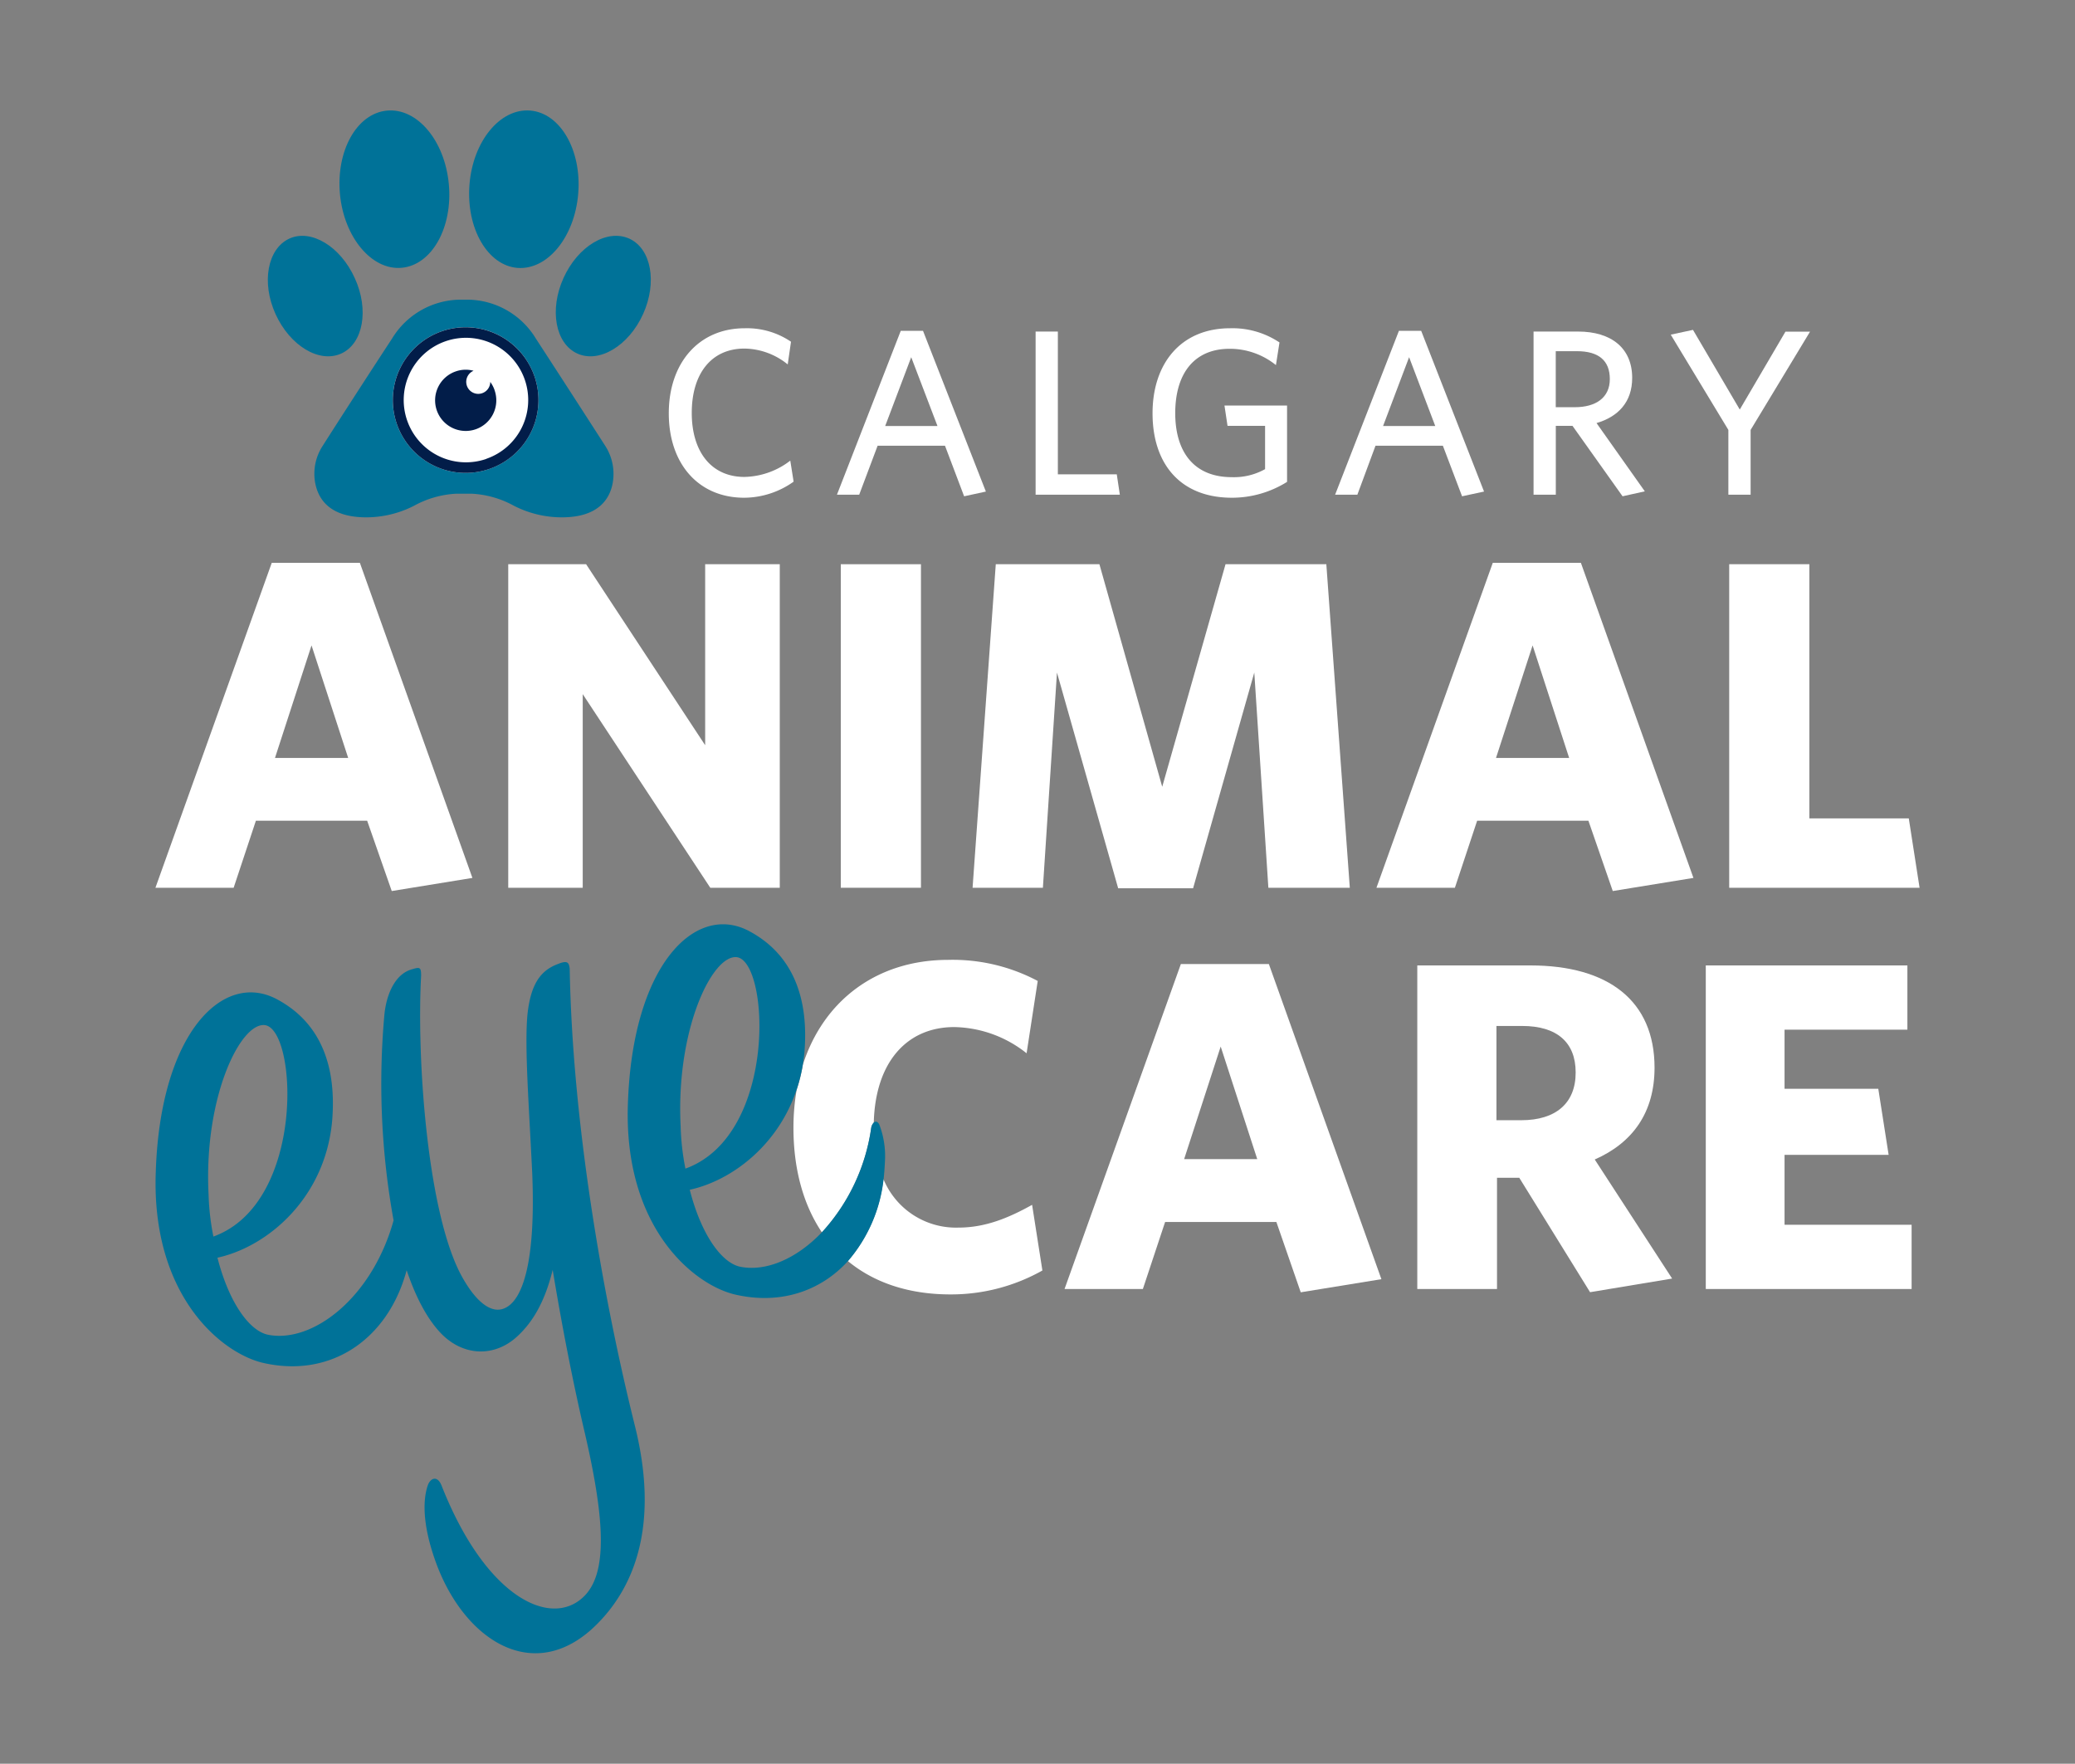 <svg id="Layer_1" data-name="Layer 1" xmlns="http://www.w3.org/2000/svg" viewBox="0 0 373 317"><rect x="0" y="0" width="373" height="317" fill="#808080" stroke="none"/><defs><style>.cls-1{fill:#fff;}.cls-2{fill:#007298;}.cls-3{fill:none;}.cls-4{fill:#021d49;}</style></defs><circle class="cls-1" cx="83.32" cy="71.9" r="13.61"/><path class="cls-1" d="M70.42,160.15,66,147.51h-20l-4,12.05H27.94l20.91-58.4H64.69l20.23,56.63ZM56,116l-6.57,20.23H62.59Z"/><path class="cls-1" d="M127.68,159.56l-22.93-34.8v34.8H91.36V101.41h14l21.4,32.53V101.41h13.41v58.15Z"/><path class="cls-1" d="M151.14,159.56V101.41h14.41v58.15Z"/><path class="cls-1" d="M228,159.56l-2.53-38.68-11,38.77H201l-11-38.77-2.53,38.68H174.83L179,101.41h18.63l11.29,40,11.38-40h18.12l4.22,58.15Z"/><path class="cls-1" d="M289.91,160.15l-4.38-12.64h-20l-4,12.05H247.43l20.91-58.4h15.84l20.23,56.63ZM275.5,116l-6.58,20.23h13.15Z"/><path class="cls-1" d="M310.84,159.56V101.41h14.41v45.68h17.87l1.94,12.47Z"/><path class="cls-2" d="M102.41,174.09c-.13-.9-.23-1.59-2-.87-3.28,1.17-5,3.69-5.59,9.07-.55,5.8.26,16.25.84,28.33.7,16.19-1.71,23.43-5.21,24.61-2.18.77-4.76-1.15-7.19-5.39-6.4-11-8.39-39.42-7.56-54.46,0-1.62-.23-1.59-1.77-1.13-2.86.87-4.43,4.31-4.82,8a137.91,137.91,0,0,0,1.64,37.1c-3.89,14-14.62,22.12-22.56,20.55-3.32-.68-7-5.67-9.1-13.85,9.13-2,19.34-10.8,20.61-24.52.85-10-2.1-17.83-10.05-22C40,174.53,28.78,185.78,28,210.69,27.21,232.6,39.49,243,47.1,244.91c12.28,2.91,22.65-4.13,26-16.61,1.64,4.88,3.74,8.88,6.32,11.5,4,4,9.55,4.14,13.6.36,2.64-2.45,4.88-6,6.33-11.92,1.6,9.63,3.51,19.68,5.81,29.46,3.64,15.78,4.08,25.35-.39,29.42-5.88,5.44-17.44,0-25.35-20-.73-2-2.05-1.54-2.54-.1-.8,2.41-1.09,6.81,1.55,14,5.24,14.16,18.09,22.2,29.27,10.5,6.4-6.64,10.79-17.61,6.46-35.12C108.26,232.7,102.89,201.56,102.41,174.09ZM37.49,214.61c-.87-17.32,5.7-30.89,10.13-30.36,5.84.77,7.32,32-9.26,38A44.87,44.87,0,0,1,37.49,214.61Z"/><path class="cls-3" d="M143.2,195.89c-3.33,10-11.63,16.32-19.21,18,2.08,8.18,5.78,13.17,9.09,13.84,4.58.91,10.09-1.4,14.67-6.21-3.33-4.94-5.12-11.34-5.12-18.81A40.15,40.15,0,0,1,143.2,195.89Z"/><path class="cls-3" d="M132.46,172c-4.42-.53-11,13-10.11,30.36a44.91,44.91,0,0,0,.86,7.68C139.79,204,138.32,172.8,132.46,172Z"/><path class="cls-1" d="M142.63,202.69c0,7.47,1.79,13.87,5.12,18.81a35,35,0,0,0,8.85-18.71,1.77,1.77,0,0,1,.47-1c.27-10.85,5.92-17.19,14.47-17.19a21.41,21.41,0,0,1,13,4.71l2-13a32.6,32.6,0,0,0-16.1-3.79c-12.76,0-22.39,7.25-26.12,18.85a29.41,29.41,0,0,1-1.12,4.53A40.15,40.15,0,0,0,142.63,202.69Z"/><path class="cls-1" d="M172.29,220.64a14.11,14.11,0,0,1-13.49-8.73,27.07,27.07,0,0,1-6.39,14.74c4.69,3.88,10.93,6,18.45,6a33.43,33.43,0,0,0,16.52-4.3l-1.85-11.8C181.14,219,177,220.64,172.29,220.64Z"/><path class="cls-1" d="M212.27,173.27l-20.91,58.41h14.08l4-12.05h20l4.38,12.64,14.5-2.36-20.23-56.64Zm.59,35.06,6.57-20.23L226,208.33Z"/><path class="cls-1" d="M297.42,191.9c0-12-8.26-18.38-22.33-18.38H254.77v58.16H269.1v-20h4l12.73,20.57,14.75-2.45-13.91-21.4C293.54,205.38,297.42,199.9,297.42,191.9Zm-23.94,9.44H269V184.4h4.63c6.24,0,9.61,2.95,9.61,8.34C283.26,198.3,279.64,201.34,273.48,201.34Z"/><polygon class="cls-1" points="320.79 220.13 320.79 207.57 339.5 207.57 337.64 195.69 320.79 195.69 320.79 185.07 342.87 185.07 342.87 173.52 306.63 173.52 306.63 231.68 343.63 231.68 343.63 220.13 320.79 220.13"/><path class="cls-2" d="M159.07,208.85a15.84,15.84,0,0,0-.93-6.52c-.24-.71-.71-.9-1.07-.57a1.77,1.77,0,0,0-.47,1,35,35,0,0,1-8.85,18.71c-4.58,4.81-10.09,7.12-14.67,6.21-3.31-.67-7-5.66-9.09-13.84,7.58-1.66,15.88-8,19.21-18a29.41,29.41,0,0,0,1.12-4.53c.1-.66.2-1.33.27-2,.86-10-2.1-17.83-10-22-9.66-5.05-20.92,6.2-21.72,31.11-.77,21.91,11.5,32.32,19.13,34.22,8.16,1.93,15.47-.52,20.45-6a27.07,27.07,0,0,0,6.39-14.74Q159,210.43,159.07,208.85Zm-36.72-6.45c-.87-17.33,5.69-30.89,10.11-30.36,5.86.76,7.33,32-9.25,38A44.91,44.91,0,0,1,122.35,202.4Z"/><path class="cls-1" d="M133.78,89.46c-8.24,0-13.56-6.12-13.56-15.17S125.62,59,133.86,59a14.1,14.1,0,0,1,8.33,2.42l-.59,4.08a12.56,12.56,0,0,0-7.78-2.85c-5.95,0-9.47,4.51-9.47,11.56s3.57,11.51,9.47,11.51a13.93,13.93,0,0,0,8.24-2.93l.6,3.78A15.43,15.43,0,0,1,133.78,89.46Z"/><path class="cls-1" d="M173.31,89.2l-3.44-9.09H157.76l-3.31,8.8h-4l11.47-29.45h4l11.3,28.89Zm-9.51-25-4.68,12.37h9.4Z"/><path class="cls-1" d="M186.16,88.91V59.59h4V85.25h10.59l.55,3.66Z"/><path class="cls-1" d="M221.45,89.46c-9.3,0-14.27-6.12-14.27-15.17S212.36,59,221.11,59A15.19,15.19,0,0,1,230,61.55l-.64,4.07a13.18,13.18,0,0,0-8.33-2.93c-6.41,0-9.77,4.51-9.77,11.56s3.44,11.51,10.15,11.51a11.44,11.44,0,0,0,6-1.44V76.54h-6.75l-.55-3.65h11.25V86.61A18.66,18.66,0,0,1,221.45,89.46Z"/><path class="cls-1" d="M262.82,89.2l-3.45-9.09H247.26L244,88.91h-4l11.47-29.45h4l11.3,28.89Zm-9.52-25-4.68,12.37H258Z"/><path class="cls-1" d="M295.67,88.31l-4,.89-9-12.66h-3V88.91h-4V59.59h8c6,0,9.73,3,9.73,8.33,0,4.41-2.59,7-6.41,8.12ZM283.48,63.12h-3.82V73.19h3.4c3.86,0,6.32-1.75,6.32-5.06S287.39,63.12,283.48,63.12Z"/><path class="cls-1" d="M314.69,77.27V88.91h-4V77.27L300.33,60.15l4-.86,8.41,14.32,8.21-14h4.42Z"/><path class="cls-2" d="M93,48.15c5.41.43,10.3-5.53,10.94-13.35s-3.23-14.49-8.63-14.93S85,25.38,84.39,33.2,87.63,47.7,93,48.15Z"/><path class="cls-2" d="M113.12,42.89c-4-1.8-9.24,1.38-11.82,7.07s-1.48,11.78,2.47,13.58,9.25-1.39,11.83-7.09S117.07,44.69,113.12,42.89Z"/><path class="cls-2" d="M72.22,48.13c5.41-.5,9.19-7.24,8.46-15.05S75,19.37,69.56,19.88s-9.17,7.25-8.45,15S66.82,48.64,72.22,48.13Z"/><path class="cls-2" d="M63.78,50C61.2,44.27,55.9,41.09,52,42.89s-5.06,7.86-2.47,13.56,7.87,8.89,11.82,7.09S66.37,55.66,63.78,50Z"/><path class="cls-2" d="M108.78,80.11C106.3,76.25,100.33,67,96.33,60.86a14.49,14.49,0,0,0-12.18-7H82.66a14.5,14.5,0,0,0-12.19,7c-4,6.1-10,15.39-12.45,19.25a9.17,9.17,0,0,0-1.35,6.75c.57,2.9,2.61,6,8.8,6.12a18.89,18.89,0,0,0,9-2.1,17.53,17.53,0,0,1,7.65-2.15h2.56a17.54,17.54,0,0,1,7.66,2.15,18.86,18.86,0,0,0,9,2.1c6.18-.11,8.24-3.22,8.79-6.12A9.31,9.31,0,0,0,108.78,80.11ZM88,84.27a13.09,13.09,0,1,1,8.07-16.65A13.09,13.09,0,0,1,88,84.27Z"/><path class="cls-4" d="M79.42,59.54a13.09,13.09,0,1,0,16.65,8.08A13.1,13.1,0,0,0,79.42,59.54Zm8,22.94a11.19,11.19,0,1,1,6.91-14.25A11.17,11.17,0,0,1,87.37,82.48Z"/><path class="cls-4" d="M88.9,70.1a5.65,5.65,0,0,0-.77-1.46,2.16,2.16,0,1,1-3-2,5.38,5.38,0,0,0-3.22.12,5.5,5.5,0,1,0,7,3.39Z"/></svg>